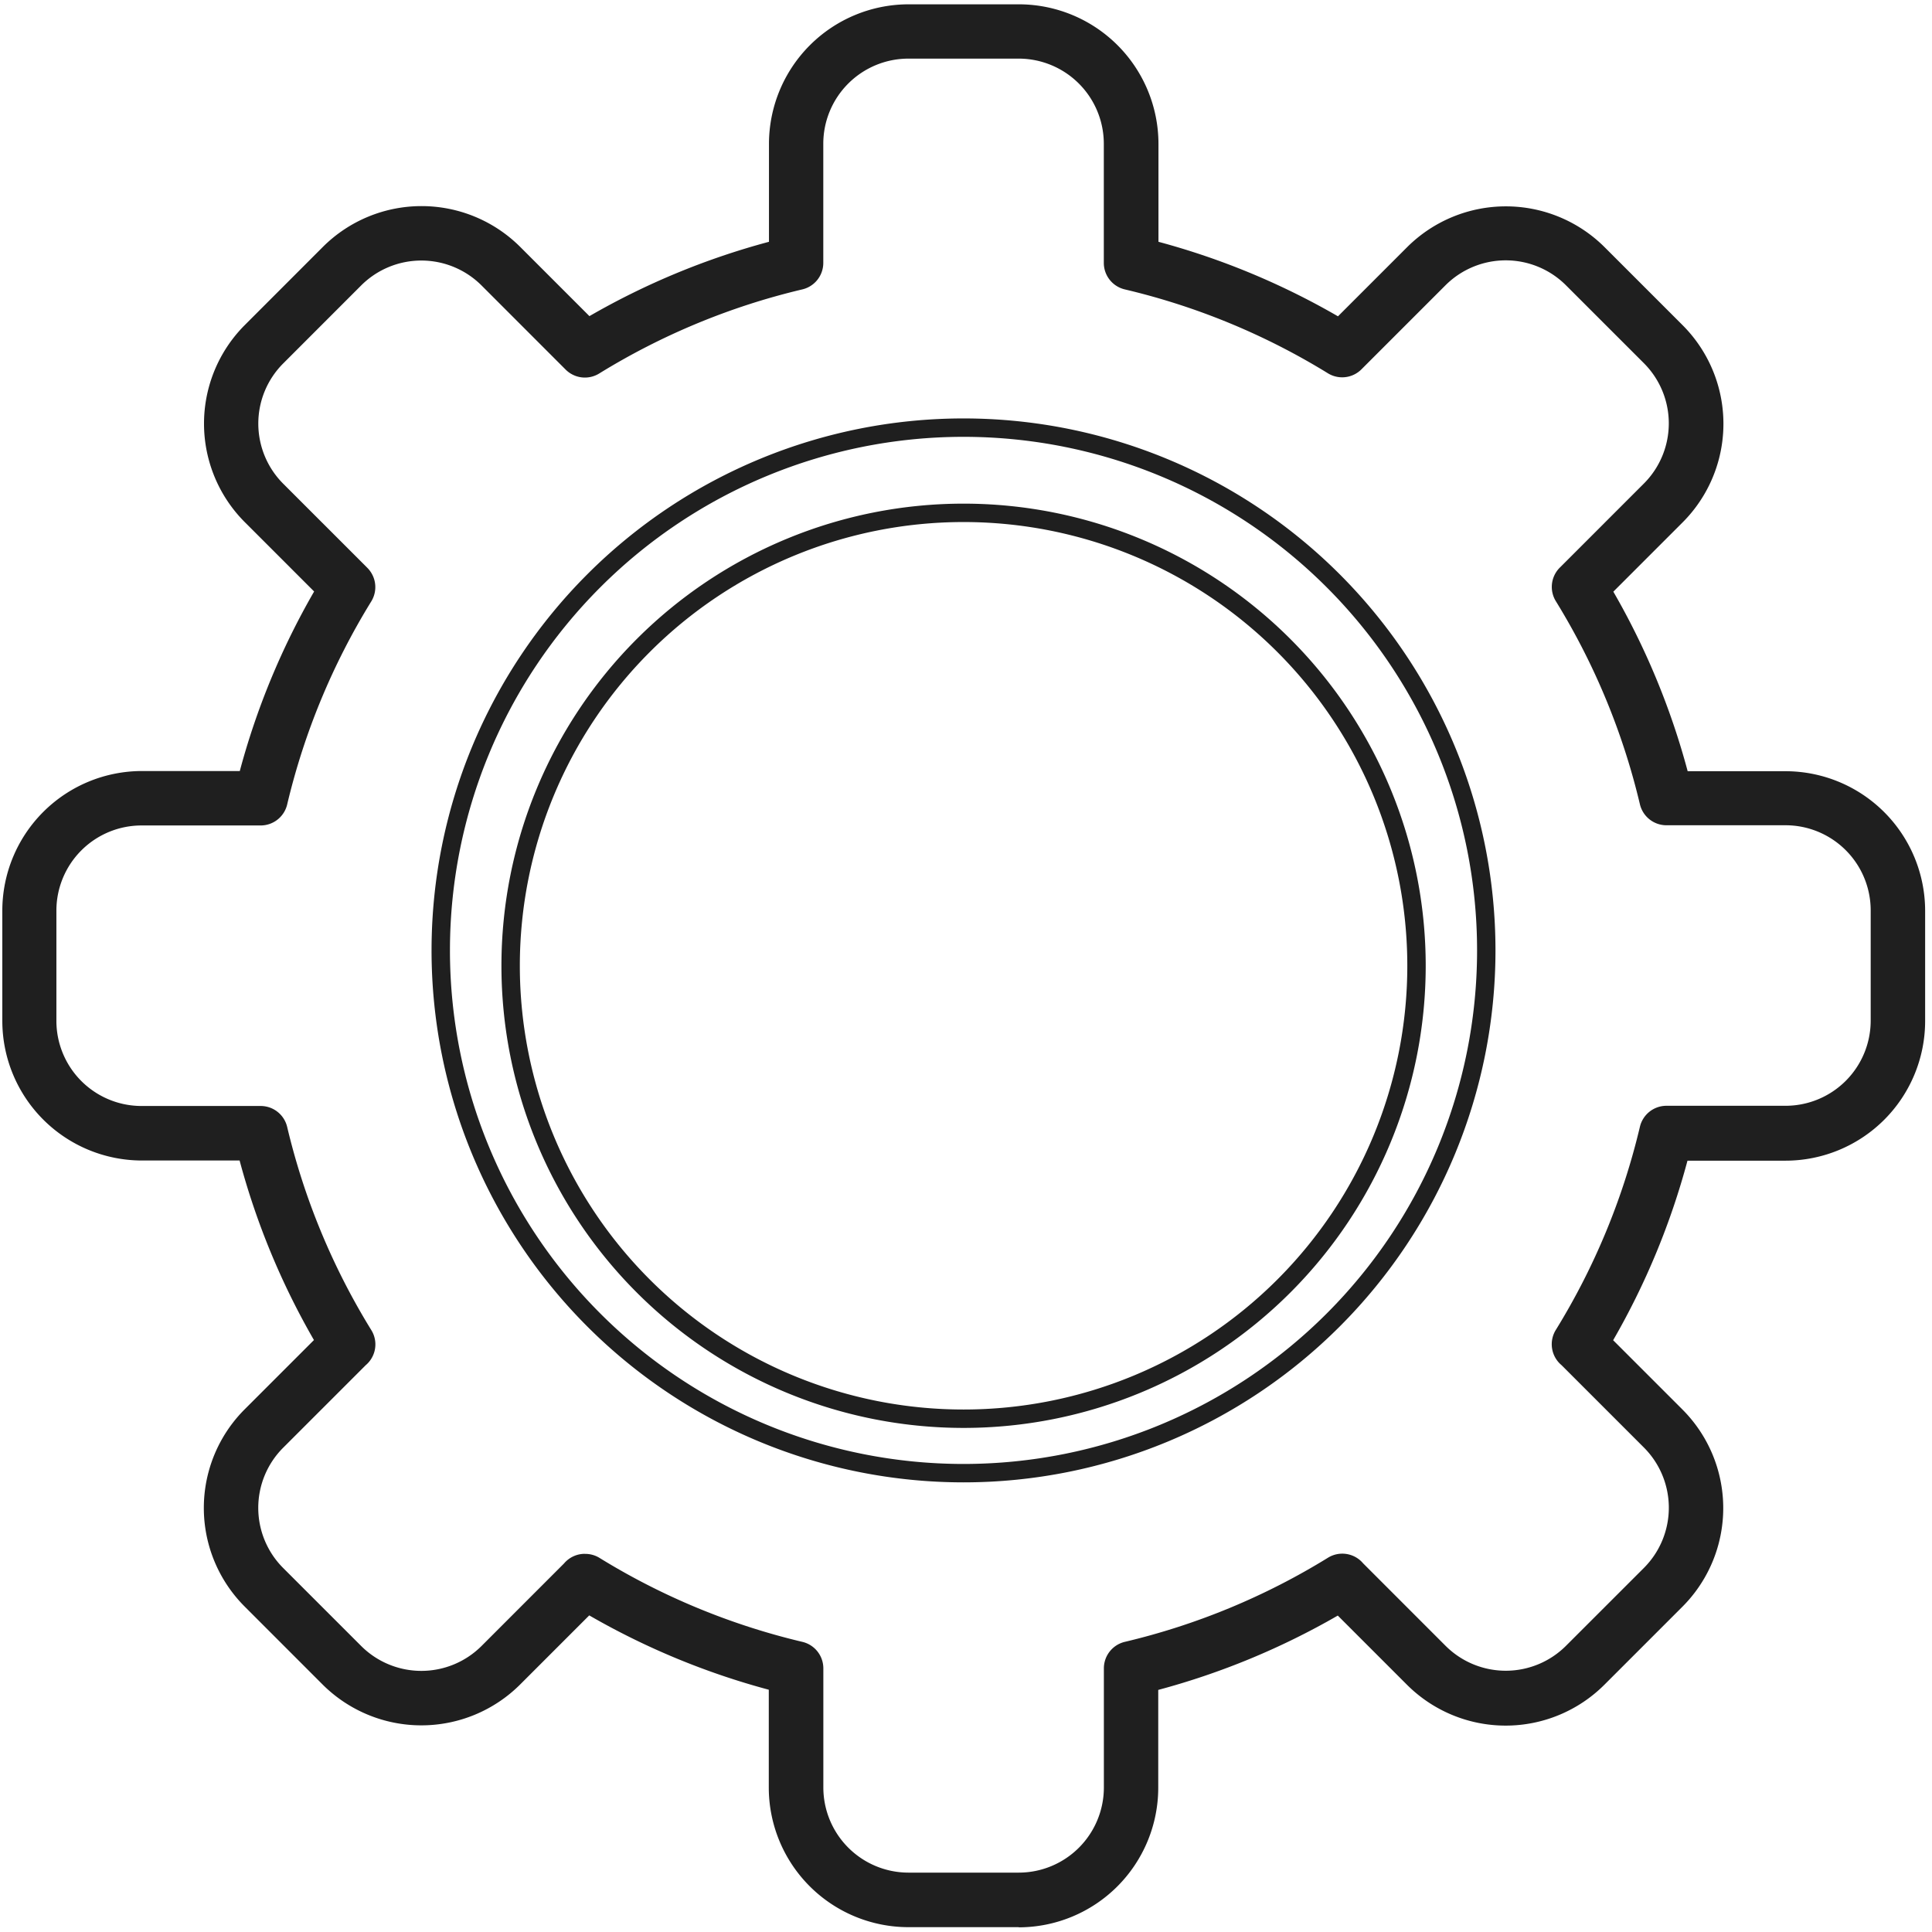 <?xml version="1.0" encoding="UTF-8"?> <svg xmlns="http://www.w3.org/2000/svg" xmlns:xlink="http://www.w3.org/1999/xlink" width="105" height="105" viewBox="0 0 105 105"><defs><clipPath id="clip-path"><rect id="Rectangle_21406" data-name="Rectangle 21406" width="105" height="105" transform="translate(-0.118 -0.132)" fill="#1f1f1f" stroke="#707070" stroke-width="1"></rect></clipPath></defs><g id="Mask_Group_408" data-name="Mask Group 408" transform="translate(0.118 0.132)" clip-path="url(#clip-path)"><g id="Group_23472" data-name="Group 23472" transform="translate(0.004 0.105)"><g id="Group_23470" data-name="Group 23470" transform="translate(24.664 24.675)"><path style="fill: none; stroke: rgb(31, 31, 31);" id="Path_38530" data-name="Path 38530" d="M204.394,806.844a28.411,28.411,0,1,0-.006,0Zm0-52.191a24.616,24.616,0,1,0,24.616,24.616,24.616,24.616,0,0,0-24.616-24.616Z" transform="translate(-176.812 -751.693)" fill="#1f1f1f"></path></g><g id="Group_23471" data-name="Group 23471" transform="translate(0)"><path id="Path_38531" data-name="Path 38531" d="M220.256,844.387h-6a7.591,7.591,0,0,1-7.585-7.583v-5.321a40.457,40.457,0,0,1-9.758-4.04l-3.762,3.762a7.6,7.6,0,0,1-10.724,0l-4.238-4.24a7.58,7.58,0,0,1,0-10.724l3.762-3.762a40.451,40.451,0,0,1-4.04-9.758H172.6a7.593,7.593,0,0,1-7.585-7.582v-6a7.593,7.593,0,0,1,7.585-7.585h5.321a40.411,40.411,0,0,1,4.04-9.758l-3.762-3.762a7.58,7.58,0,0,1,0-10.724l4.238-4.241a7.591,7.591,0,0,1,10.724,0l3.762,3.762a40.409,40.409,0,0,1,9.758-4.04v-5.321a7.591,7.591,0,0,1,7.585-7.585h6a7.591,7.591,0,0,1,7.583,7.585v5.321a40.406,40.406,0,0,1,9.756,4.05l3.762-3.762a7.6,7.6,0,0,1,10.724,0l4.241,4.241a7.582,7.582,0,0,1,0,10.724l-3.762,3.762a40.375,40.375,0,0,1,4.04,9.758h5.321a7.593,7.593,0,0,1,7.585,7.584v6a7.593,7.593,0,0,1-7.585,7.582H256.6a40.419,40.419,0,0,1-4.04,9.758l3.762,3.762a7.582,7.582,0,0,1,0,10.724l-4.241,4.241a7.591,7.591,0,0,1-10.724,0l-3.762-3.762a40.474,40.474,0,0,1-9.758,4.04v5.321a7.591,7.591,0,0,1-7.583,7.582ZM196.683,824.1a1.48,1.48,0,0,1,.773.209,37.464,37.464,0,0,0,11.041,4.573,1.48,1.48,0,0,1,1.139,1.44V836.8a4.63,4.63,0,0,0,4.623,4.623h6a4.629,4.629,0,0,0,4.623-4.623v-6.479a1.48,1.48,0,0,1,1.139-1.44,37.464,37.464,0,0,0,11.042-4.573,1.482,1.482,0,0,1,1.908.305l4.485,4.487a4.63,4.63,0,0,0,6.537,0l4.241-4.239a4.629,4.629,0,0,0,0-6.539l-4.479-4.479a1.48,1.48,0,0,1-.3-1.932,37.484,37.484,0,0,0,4.56-11.025,1.482,1.482,0,0,1,1.44-1.139h6.479a4.629,4.629,0,0,0,4.623-4.623v-6a4.629,4.629,0,0,0-4.623-4.623h-6.479a1.482,1.482,0,0,1-1.44-1.139,37.515,37.515,0,0,0-4.567-11.035,1.48,1.48,0,0,1,.209-1.824l4.575-4.575a4.627,4.627,0,0,0,0-6.538l-4.241-4.24a4.631,4.631,0,0,0-6.538,0l-4.575,4.575a1.48,1.48,0,0,1-1.825.209,37.47,37.47,0,0,0-11.035-4.556,1.48,1.48,0,0,1-1.139-1.44v-6.479a4.629,4.629,0,0,0-4.623-4.623h-6a4.629,4.629,0,0,0-4.623,4.623v6.479a1.48,1.48,0,0,1-1.139,1.44,37.486,37.486,0,0,0-11.037,4.569,1.479,1.479,0,0,1-1.825-.209l-4.575-4.577a4.629,4.629,0,0,0-6.537,0l-4.239,4.241a4.623,4.623,0,0,0,0,6.537l4.575,4.575a1.482,1.482,0,0,1,.209,1.824,37.491,37.491,0,0,0-4.569,11.035,1.482,1.482,0,0,1-1.44,1.139h-6.479a4.629,4.629,0,0,0-4.623,4.623v6a4.629,4.629,0,0,0,4.623,4.623h6.479a1.48,1.48,0,0,1,1.44,1.139,37.488,37.488,0,0,0,4.563,11.025,1.507,1.507,0,0,1,.155.324,1.48,1.48,0,0,1-.456,1.605l-4.479,4.479a4.623,4.623,0,0,0,0,6.538l4.241,4.24a4.63,4.63,0,0,0,6.537,0l4.485-4.487a1.48,1.48,0,0,1,1.131-.524Z" transform="translate(-165.011 -739.887)" fill="#1f1f1f"></path></g></g></g></svg> 